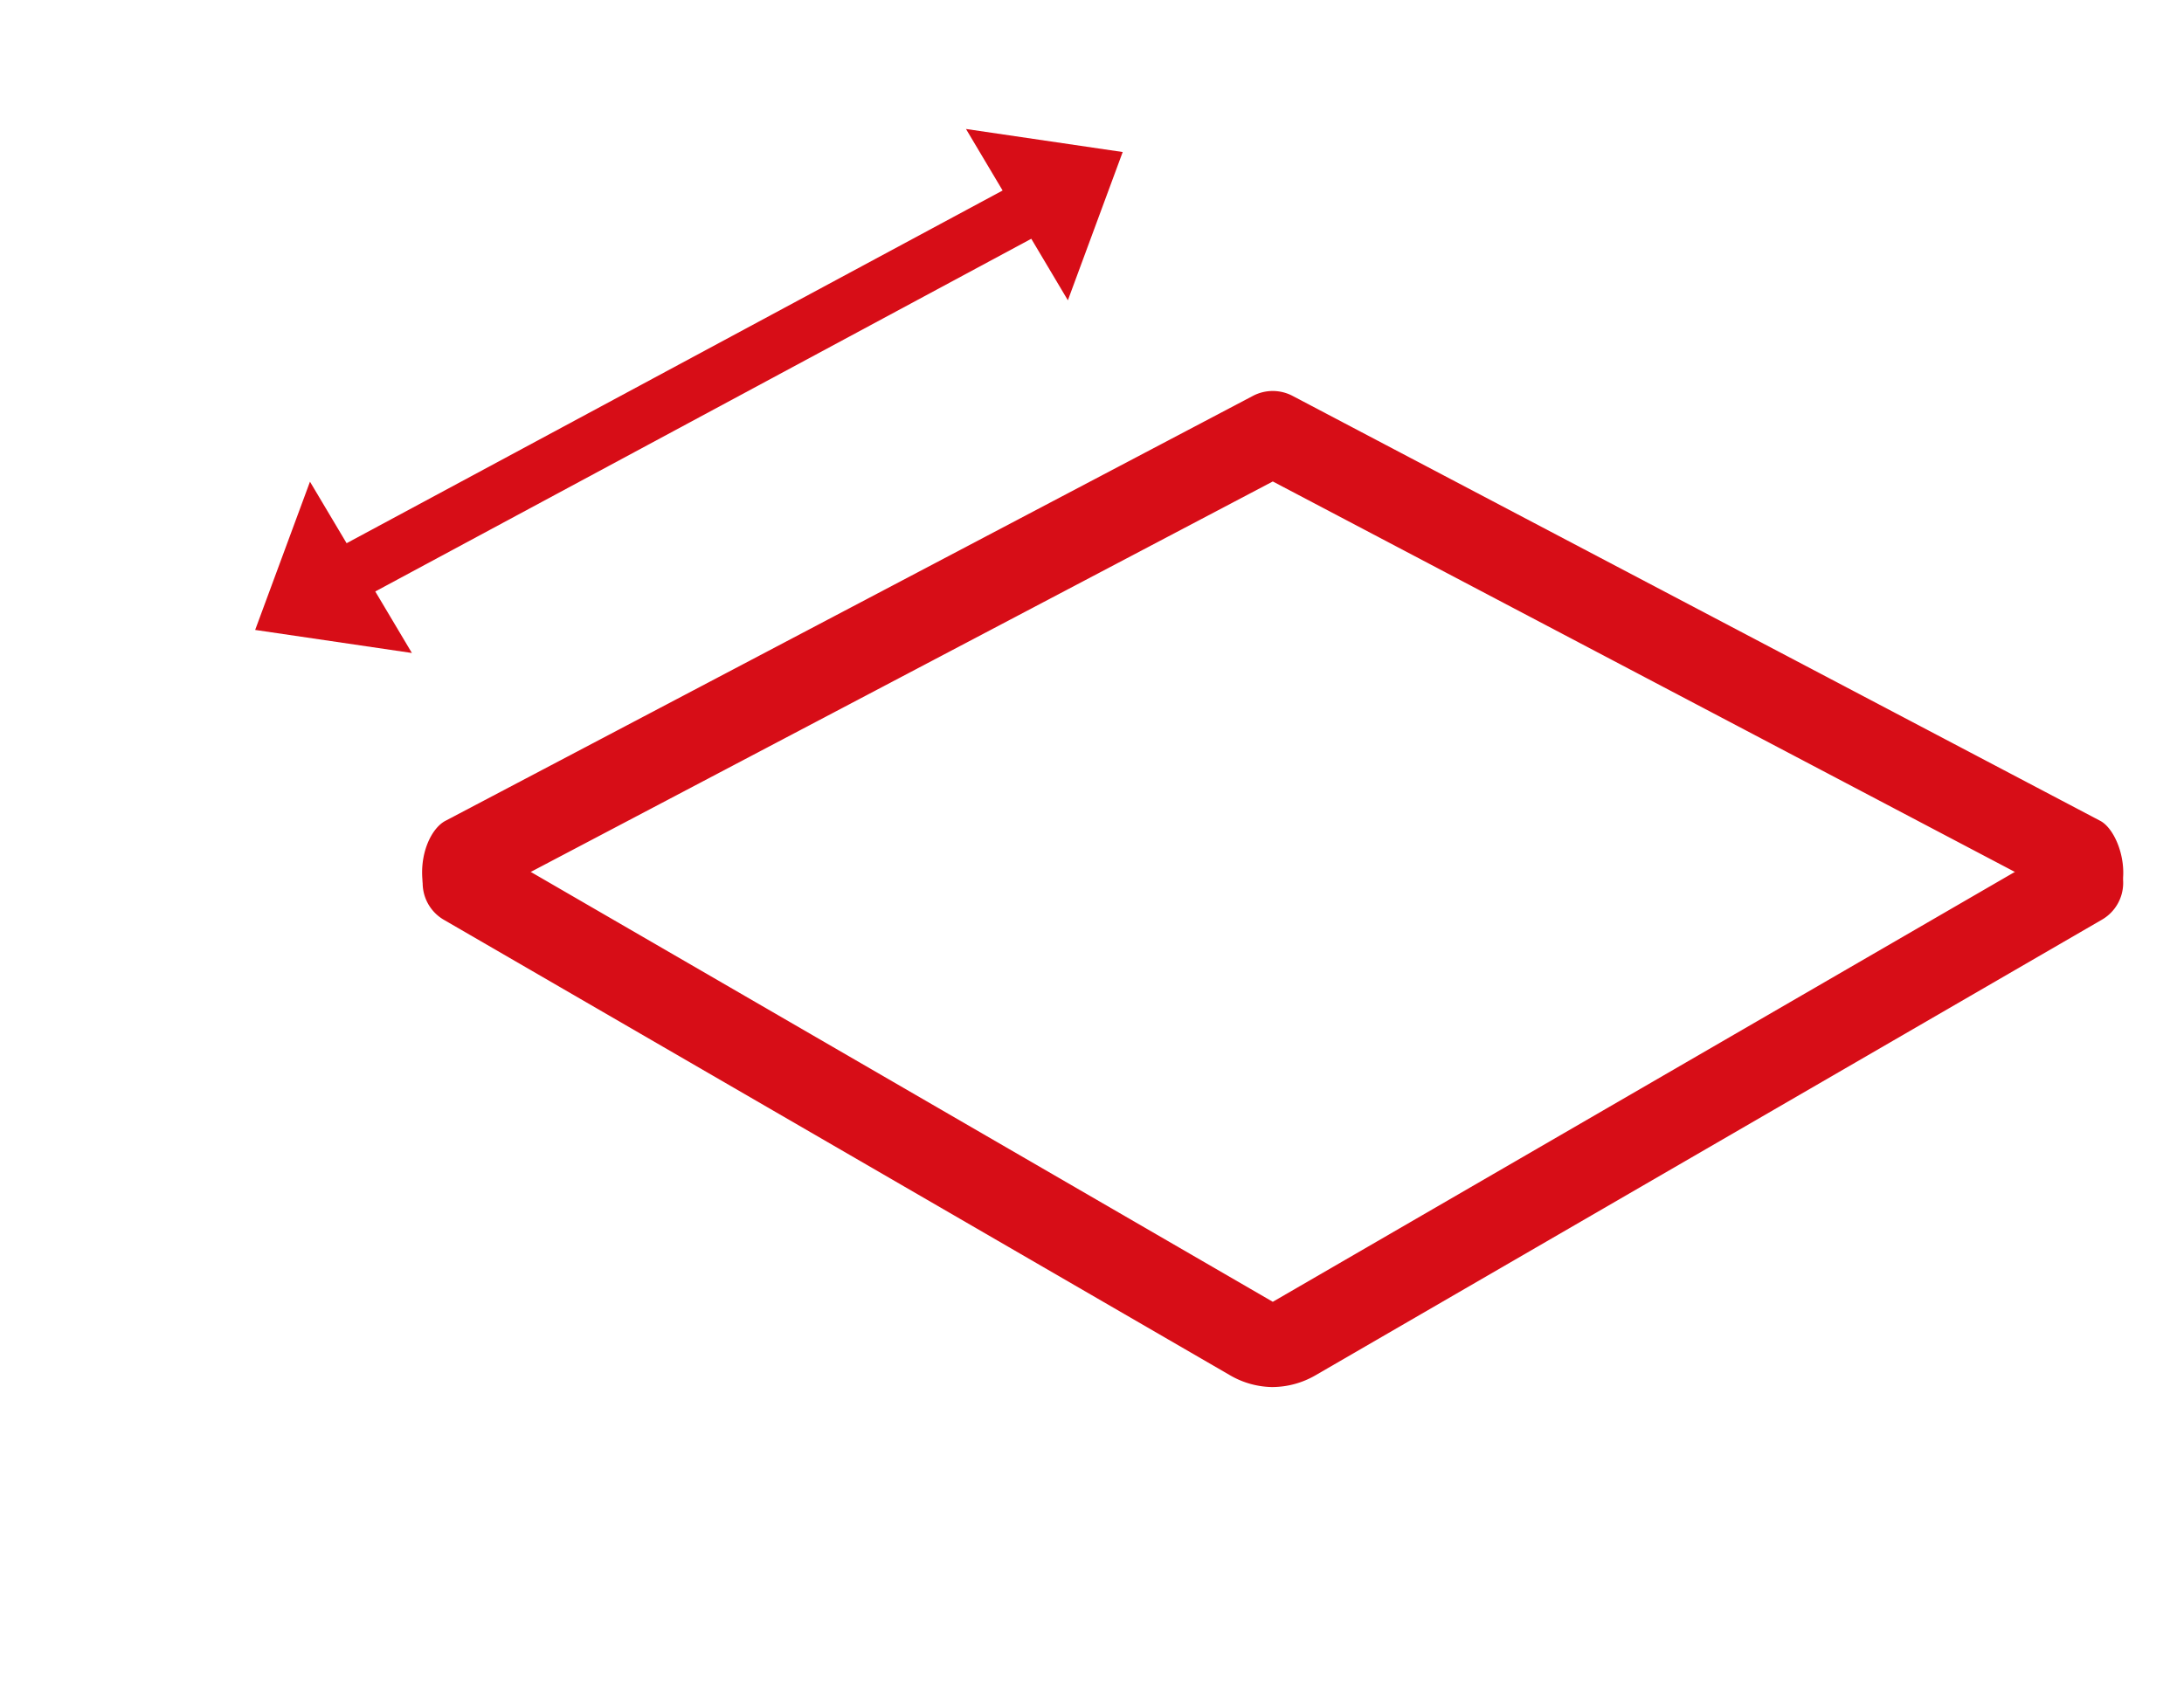 <svg xmlns="http://www.w3.org/2000/svg" xmlns:xlink="http://www.w3.org/1999/xlink" width="178.871" height="139.052" viewBox="0 0 178.871 139.052">
  <defs>
    <clipPath id="clip-path">
      <rect id="Rectángulo_762" data-name="Rectángulo 762" width="178.871" height="139.052" transform="translate(0 -5)" fill="none"/>
    </clipPath>
  </defs>
  <g id="Grupo_1027" data-name="Grupo 1027" transform="translate(0 5)">
    <g id="Grupo_1026" data-name="Grupo 1026" clip-path="url(#clip-path)">
      <path id="Trazado_3275" data-name="Trazado 3275" d="M145.581,184.884a7.066,7.066,0,0,1-3.45-.937L77.692,146.606a3.481,3.481,0,0,1,3.489-6.025l64.4,37.318,64.4-37.318a3.481,3.481,0,1,1,3.488,6.025l-64.4,37.318a7.108,7.108,0,0,1-3.485.958Z" transform="translate(-41.338 -76.255)" fill="#d70d17"/>
      <path id="Trazado_3279" data-name="Trazado 3279" d="M82.92,99.7,145.583,66.72,208.246,99.7c4.469,5.339,3.011,2.526,3.011,2.526l3.927-2.694c.295-2.084-.69-4.409-1.832-5.011L147.2,59.708a3.488,3.488,0,0,0-3.243,0L77.818,94.522c-1.144.6-2.18,2.715-1.841,5.179l1.841,1.234,5.1,4.053Z" transform="translate(-41.34 -32.278)" fill="#d70d17"/>
      <path id="Trazado_3280" data-name="Trazado 3280" d="M92.052,14.034,96.542,1.888,83.707,0l3,5.04L32.979,33.934l-3-5.04L25.49,41.038l12.837,1.889-3-5.04L89.055,8.994Z" transform="translate(-4.592 5.566)" fill="#d70d17"/>
    </g>
  </g>
</svg>
